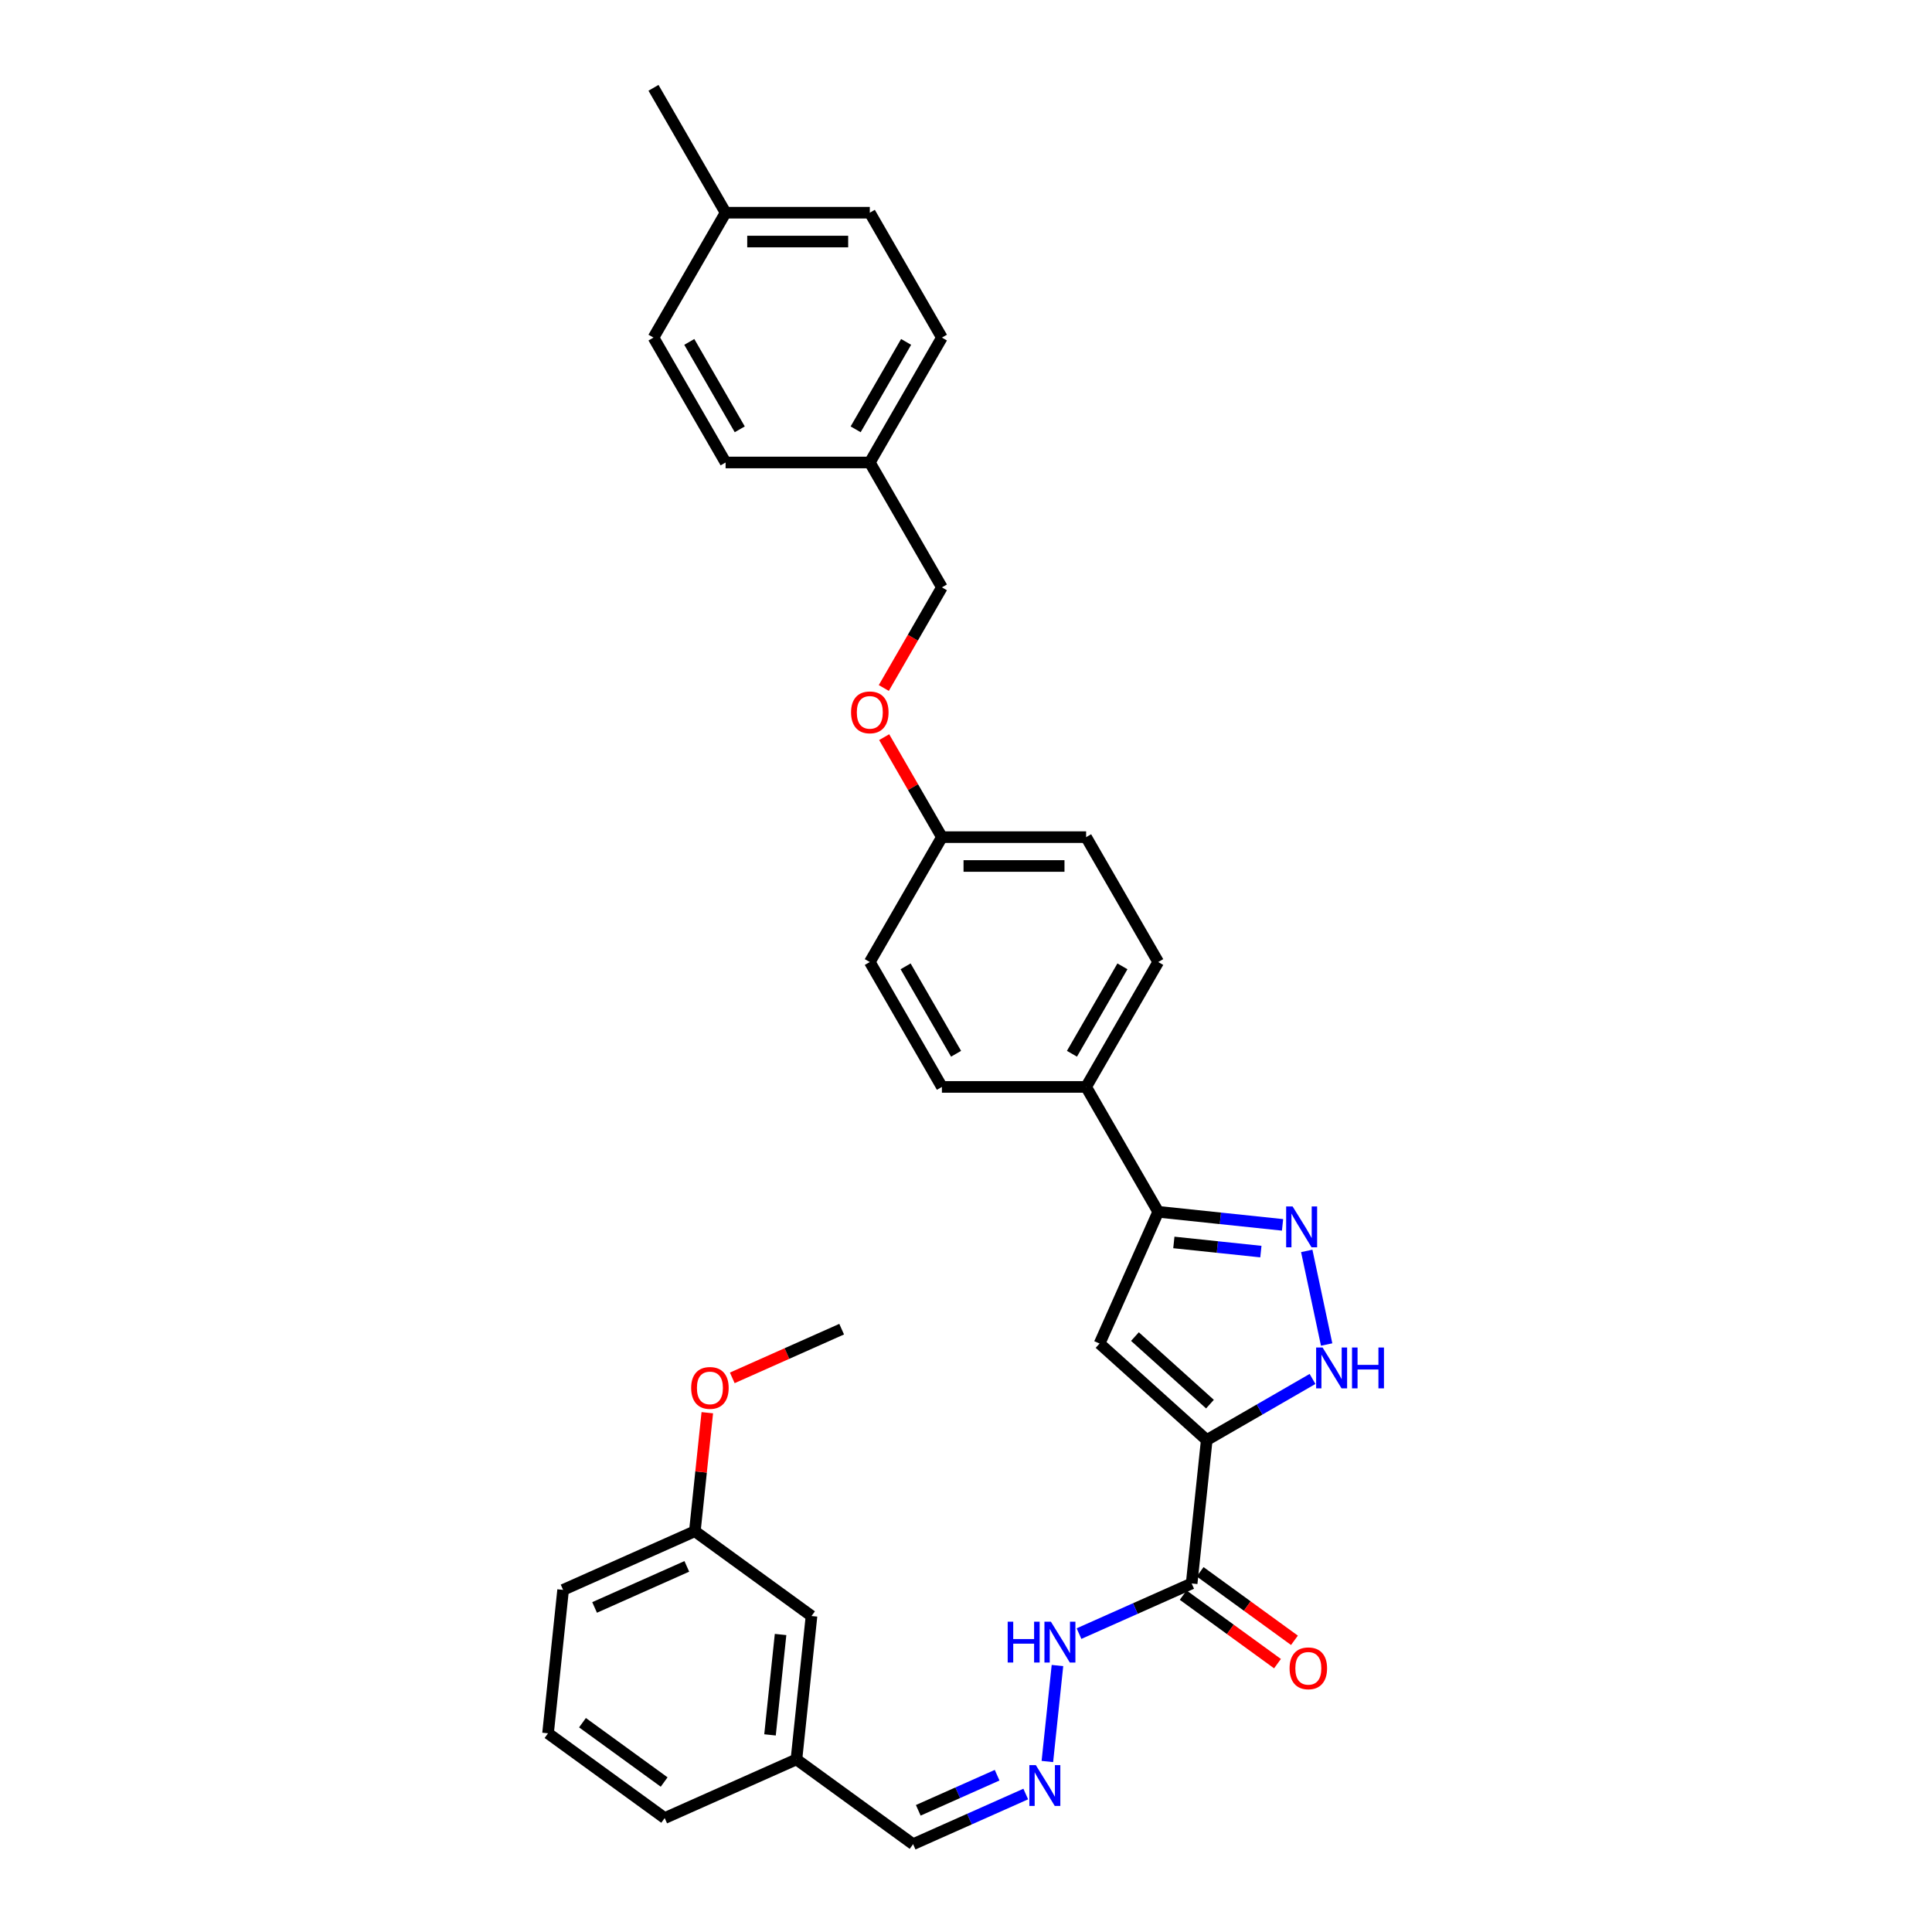<?xml version='1.0' encoding='iso-8859-1'?>
<svg version='1.1' baseProfile='full'
              xmlns='http://www.w3.org/2000/svg'
                      xmlns:rdkit='http://www.rdkit.org/xml'
                      xmlns:xlink='http://www.w3.org/1999/xlink'
                  xml:space='preserve'
width='1000px' height='1000px' viewBox='0 0 1000 1000'>
<!-- END OF HEADER -->
<rect style='opacity:1.0;fill:#FFFFFF;stroke:none' width='1000' height='1000' x='0' y='0'> </rect>
<path class='bond-0' d='M 624.603,745.361 L 569.133,695.416' style='fill:none;fill-rule:evenodd;stroke:#000000;stroke-width:6px;stroke-linecap:butt;stroke-linejoin:miter;stroke-opacity:1' />
<path class='bond-0' d='M 626.272,726.776 L 587.443,691.814' style='fill:none;fill-rule:evenodd;stroke:#000000;stroke-width:6px;stroke-linecap:butt;stroke-linejoin:miter;stroke-opacity:1' />
<path class='bond-2' d='M 624.603,745.361 L 651.982,729.554' style='fill:none;fill-rule:evenodd;stroke:#000000;stroke-width:6px;stroke-linecap:butt;stroke-linejoin:miter;stroke-opacity:1' />
<path class='bond-2' d='M 651.982,729.554 L 679.362,713.746' style='fill:none;fill-rule:evenodd;stroke:#0000FF;stroke-width:6px;stroke-linecap:butt;stroke-linejoin:miter;stroke-opacity:1' />
<path class='bond-3' d='M 624.603,745.361 L 616.801,819.594' style='fill:none;fill-rule:evenodd;stroke:#000000;stroke-width:6px;stroke-linecap:butt;stroke-linejoin:miter;stroke-opacity:1' />
<path class='bond-4' d='M 569.133,695.416 L 599.493,627.228' style='fill:none;fill-rule:evenodd;stroke:#000000;stroke-width:6px;stroke-linecap:butt;stroke-linejoin:miter;stroke-opacity:1' />
<path class='bond-1' d='M 676.369,647.465 L 686.669,695.923' style='fill:none;fill-rule:evenodd;stroke:#0000FF;stroke-width:6px;stroke-linecap:butt;stroke-linejoin:miter;stroke-opacity:1' />
<path class='bond-32' d='M 663.843,633.991 L 631.668,630.61' style='fill:none;fill-rule:evenodd;stroke:#0000FF;stroke-width:6px;stroke-linecap:butt;stroke-linejoin:miter;stroke-opacity:1' />
<path class='bond-32' d='M 631.668,630.61 L 599.493,627.228' style='fill:none;fill-rule:evenodd;stroke:#000000;stroke-width:6px;stroke-linecap:butt;stroke-linejoin:miter;stroke-opacity:1' />
<path class='bond-32' d='M 652.63,647.823 L 630.108,645.456' style='fill:none;fill-rule:evenodd;stroke:#0000FF;stroke-width:6px;stroke-linecap:butt;stroke-linejoin:miter;stroke-opacity:1' />
<path class='bond-32' d='M 630.108,645.456 L 607.585,643.089' style='fill:none;fill-rule:evenodd;stroke:#000000;stroke-width:6px;stroke-linecap:butt;stroke-linejoin:miter;stroke-opacity:1' />
<path class='bond-7' d='M 616.801,819.594 L 587.648,832.574' style='fill:none;fill-rule:evenodd;stroke:#000000;stroke-width:6px;stroke-linecap:butt;stroke-linejoin:miter;stroke-opacity:1' />
<path class='bond-7' d='M 587.648,832.574 L 558.495,845.553' style='fill:none;fill-rule:evenodd;stroke:#0000FF;stroke-width:6px;stroke-linecap:butt;stroke-linejoin:miter;stroke-opacity:1' />
<path class='bond-8' d='M 612.413,825.633 L 636.822,843.366' style='fill:none;fill-rule:evenodd;stroke:#000000;stroke-width:6px;stroke-linecap:butt;stroke-linejoin:miter;stroke-opacity:1' />
<path class='bond-8' d='M 636.822,843.366 L 661.23,861.1' style='fill:none;fill-rule:evenodd;stroke:#FF0000;stroke-width:6px;stroke-linecap:butt;stroke-linejoin:miter;stroke-opacity:1' />
<path class='bond-8' d='M 621.188,813.555 L 645.597,831.289' style='fill:none;fill-rule:evenodd;stroke:#000000;stroke-width:6px;stroke-linecap:butt;stroke-linejoin:miter;stroke-opacity:1' />
<path class='bond-8' d='M 645.597,831.289 L 670.005,849.023' style='fill:none;fill-rule:evenodd;stroke:#FF0000;stroke-width:6px;stroke-linecap:butt;stroke-linejoin:miter;stroke-opacity:1' />
<path class='bond-6' d='M 599.493,627.228 L 562.172,562.586' style='fill:none;fill-rule:evenodd;stroke:#000000;stroke-width:6px;stroke-linecap:butt;stroke-linejoin:miter;stroke-opacity:1' />
<path class='bond-5' d='M 542.117,911.751 L 547.338,862.076' style='fill:none;fill-rule:evenodd;stroke:#0000FF;stroke-width:6px;stroke-linecap:butt;stroke-linejoin:miter;stroke-opacity:1' />
<path class='bond-11' d='M 530.928,928.586 L 501.775,941.566' style='fill:none;fill-rule:evenodd;stroke:#0000FF;stroke-width:6px;stroke-linecap:butt;stroke-linejoin:miter;stroke-opacity:1' />
<path class='bond-11' d='M 501.775,941.566 L 472.622,954.545' style='fill:none;fill-rule:evenodd;stroke:#000000;stroke-width:6px;stroke-linecap:butt;stroke-linejoin:miter;stroke-opacity:1' />
<path class='bond-11' d='M 516.11,918.842 L 495.703,927.928' style='fill:none;fill-rule:evenodd;stroke:#0000FF;stroke-width:6px;stroke-linecap:butt;stroke-linejoin:miter;stroke-opacity:1' />
<path class='bond-11' d='M 495.703,927.928 L 475.296,937.014' style='fill:none;fill-rule:evenodd;stroke:#000000;stroke-width:6px;stroke-linecap:butt;stroke-linejoin:miter;stroke-opacity:1' />
<path class='bond-9' d='M 562.172,562.586 L 599.493,497.945' style='fill:none;fill-rule:evenodd;stroke:#000000;stroke-width:6px;stroke-linecap:butt;stroke-linejoin:miter;stroke-opacity:1' />
<path class='bond-9' d='M 554.842,545.426 L 580.967,500.177' style='fill:none;fill-rule:evenodd;stroke:#000000;stroke-width:6px;stroke-linecap:butt;stroke-linejoin:miter;stroke-opacity:1' />
<path class='bond-10' d='M 562.172,562.586 L 487.531,562.586' style='fill:none;fill-rule:evenodd;stroke:#000000;stroke-width:6px;stroke-linecap:butt;stroke-linejoin:miter;stroke-opacity:1' />
<path class='bond-19' d='M 599.493,497.945 L 562.172,433.303' style='fill:none;fill-rule:evenodd;stroke:#000000;stroke-width:6px;stroke-linecap:butt;stroke-linejoin:miter;stroke-opacity:1' />
<path class='bond-18' d='M 487.531,562.586 L 450.21,497.945' style='fill:none;fill-rule:evenodd;stroke:#000000;stroke-width:6px;stroke-linecap:butt;stroke-linejoin:miter;stroke-opacity:1' />
<path class='bond-18' d='M 494.861,545.426 L 468.736,500.177' style='fill:none;fill-rule:evenodd;stroke:#000000;stroke-width:6px;stroke-linecap:butt;stroke-linejoin:miter;stroke-opacity:1' />
<path class='bond-16' d='M 472.622,954.545 L 412.235,910.672' style='fill:none;fill-rule:evenodd;stroke:#000000;stroke-width:6px;stroke-linecap:butt;stroke-linejoin:miter;stroke-opacity:1' />
<path class='bond-12' d='M 457.648,381.545 L 472.589,407.424' style='fill:none;fill-rule:evenodd;stroke:#FF0000;stroke-width:6px;stroke-linecap:butt;stroke-linejoin:miter;stroke-opacity:1' />
<path class='bond-12' d='M 472.589,407.424 L 487.531,433.303' style='fill:none;fill-rule:evenodd;stroke:#000000;stroke-width:6px;stroke-linecap:butt;stroke-linejoin:miter;stroke-opacity:1' />
<path class='bond-17' d='M 457.458,356.107 L 472.494,330.064' style='fill:none;fill-rule:evenodd;stroke:#FF0000;stroke-width:6px;stroke-linecap:butt;stroke-linejoin:miter;stroke-opacity:1' />
<path class='bond-17' d='M 472.494,330.064 L 487.531,304.02' style='fill:none;fill-rule:evenodd;stroke:#000000;stroke-width:6px;stroke-linecap:butt;stroke-linejoin:miter;stroke-opacity:1' />
<path class='bond-13' d='M 487.531,433.303 L 450.21,497.945' style='fill:none;fill-rule:evenodd;stroke:#000000;stroke-width:6px;stroke-linecap:butt;stroke-linejoin:miter;stroke-opacity:1' />
<path class='bond-33' d='M 487.531,433.303 L 562.172,433.303' style='fill:none;fill-rule:evenodd;stroke:#000000;stroke-width:6px;stroke-linecap:butt;stroke-linejoin:miter;stroke-opacity:1' />
<path class='bond-33' d='M 498.727,448.232 L 550.976,448.232' style='fill:none;fill-rule:evenodd;stroke:#000000;stroke-width:6px;stroke-linecap:butt;stroke-linejoin:miter;stroke-opacity:1' />
<path class='bond-14' d='M 450.21,239.379 L 487.531,304.02' style='fill:none;fill-rule:evenodd;stroke:#000000;stroke-width:6px;stroke-linecap:butt;stroke-linejoin:miter;stroke-opacity:1' />
<path class='bond-22' d='M 450.21,239.379 L 375.568,239.379' style='fill:none;fill-rule:evenodd;stroke:#000000;stroke-width:6px;stroke-linecap:butt;stroke-linejoin:miter;stroke-opacity:1' />
<path class='bond-23' d='M 450.21,239.379 L 487.531,174.738' style='fill:none;fill-rule:evenodd;stroke:#000000;stroke-width:6px;stroke-linecap:butt;stroke-linejoin:miter;stroke-opacity:1' />
<path class='bond-23' d='M 442.88,222.219 L 469.004,176.97' style='fill:none;fill-rule:evenodd;stroke:#000000;stroke-width:6px;stroke-linecap:butt;stroke-linejoin:miter;stroke-opacity:1' />
<path class='bond-15' d='M 420.038,836.44 L 412.235,910.672' style='fill:none;fill-rule:evenodd;stroke:#000000;stroke-width:6px;stroke-linecap:butt;stroke-linejoin:miter;stroke-opacity:1' />
<path class='bond-15' d='M 404.021,846.014 L 398.559,897.977' style='fill:none;fill-rule:evenodd;stroke:#000000;stroke-width:6px;stroke-linecap:butt;stroke-linejoin:miter;stroke-opacity:1' />
<path class='bond-20' d='M 420.038,836.44 L 359.651,792.566' style='fill:none;fill-rule:evenodd;stroke:#000000;stroke-width:6px;stroke-linecap:butt;stroke-linejoin:miter;stroke-opacity:1' />
<path class='bond-28' d='M 412.235,910.672 L 344.047,941.032' style='fill:none;fill-rule:evenodd;stroke:#000000;stroke-width:6px;stroke-linecap:butt;stroke-linejoin:miter;stroke-opacity:1' />
<path class='bond-26' d='M 359.651,792.566 L 362.875,761.892' style='fill:none;fill-rule:evenodd;stroke:#000000;stroke-width:6px;stroke-linecap:butt;stroke-linejoin:miter;stroke-opacity:1' />
<path class='bond-26' d='M 362.875,761.892 L 366.099,731.217' style='fill:none;fill-rule:evenodd;stroke:#FF0000;stroke-width:6px;stroke-linecap:butt;stroke-linejoin:miter;stroke-opacity:1' />
<path class='bond-34' d='M 359.651,792.566 L 291.463,822.926' style='fill:none;fill-rule:evenodd;stroke:#000000;stroke-width:6px;stroke-linecap:butt;stroke-linejoin:miter;stroke-opacity:1' />
<path class='bond-34' d='M 355.495,810.758 L 307.763,832.01' style='fill:none;fill-rule:evenodd;stroke:#000000;stroke-width:6px;stroke-linecap:butt;stroke-linejoin:miter;stroke-opacity:1' />
<path class='bond-21' d='M 375.568,110.096 L 450.21,110.096' style='fill:none;fill-rule:evenodd;stroke:#000000;stroke-width:6px;stroke-linecap:butt;stroke-linejoin:miter;stroke-opacity:1' />
<path class='bond-21' d='M 386.764,125.024 L 439.014,125.024' style='fill:none;fill-rule:evenodd;stroke:#000000;stroke-width:6px;stroke-linecap:butt;stroke-linejoin:miter;stroke-opacity:1' />
<path class='bond-30' d='M 375.568,110.096 L 338.247,45.455' style='fill:none;fill-rule:evenodd;stroke:#000000;stroke-width:6px;stroke-linecap:butt;stroke-linejoin:miter;stroke-opacity:1' />
<path class='bond-35' d='M 375.568,110.096 L 338.247,174.738' style='fill:none;fill-rule:evenodd;stroke:#000000;stroke-width:6px;stroke-linecap:butt;stroke-linejoin:miter;stroke-opacity:1' />
<path class='bond-25' d='M 375.568,239.379 L 338.247,174.738' style='fill:none;fill-rule:evenodd;stroke:#000000;stroke-width:6px;stroke-linecap:butt;stroke-linejoin:miter;stroke-opacity:1' />
<path class='bond-25' d='M 382.898,222.219 L 356.774,176.97' style='fill:none;fill-rule:evenodd;stroke:#000000;stroke-width:6px;stroke-linecap:butt;stroke-linejoin:miter;stroke-opacity:1' />
<path class='bond-24' d='M 487.531,174.738 L 450.21,110.096' style='fill:none;fill-rule:evenodd;stroke:#000000;stroke-width:6px;stroke-linecap:butt;stroke-linejoin:miter;stroke-opacity:1' />
<path class='bond-31' d='M 379.023,713.183 L 407.332,700.578' style='fill:none;fill-rule:evenodd;stroke:#FF0000;stroke-width:6px;stroke-linecap:butt;stroke-linejoin:miter;stroke-opacity:1' />
<path class='bond-31' d='M 407.332,700.578 L 435.642,687.974' style='fill:none;fill-rule:evenodd;stroke:#000000;stroke-width:6px;stroke-linecap:butt;stroke-linejoin:miter;stroke-opacity:1' />
<path class='bond-27' d='M 283.661,897.159 L 344.047,941.032' style='fill:none;fill-rule:evenodd;stroke:#000000;stroke-width:6px;stroke-linecap:butt;stroke-linejoin:miter;stroke-opacity:1' />
<path class='bond-27' d='M 301.493,891.662 L 343.764,922.373' style='fill:none;fill-rule:evenodd;stroke:#000000;stroke-width:6px;stroke-linecap:butt;stroke-linejoin:miter;stroke-opacity:1' />
<path class='bond-29' d='M 283.661,897.159 L 291.463,822.926' style='fill:none;fill-rule:evenodd;stroke:#000000;stroke-width:6px;stroke-linecap:butt;stroke-linejoin:miter;stroke-opacity:1' />
<path  class='atom-2' d='M 669.053 624.461
L 675.98 635.657
Q 676.666 636.762, 677.771 638.762
Q 678.876 640.762, 678.936 640.882
L 678.936 624.461
L 681.742 624.461
L 681.742 645.599
L 678.846 645.599
L 671.412 633.358
Q 670.546 631.925, 669.62 630.283
Q 668.725 628.641, 668.456 628.133
L 668.456 645.599
L 665.709 645.599
L 665.709 624.461
L 669.053 624.461
' fill='#0000FF'/>
<path  class='atom-3' d='M 684.572 697.471
L 691.499 708.667
Q 692.185 709.772, 693.29 711.773
Q 694.395 713.773, 694.454 713.892
L 694.454 697.471
L 697.261 697.471
L 697.261 718.61
L 694.365 718.61
L 686.931 706.368
Q 686.065 704.935, 685.139 703.293
Q 684.243 701.651, 683.975 701.144
L 683.975 718.61
L 681.228 718.61
L 681.228 697.471
L 684.572 697.471
' fill='#0000FF'/>
<path  class='atom-3' d='M 699.799 697.471
L 702.665 697.471
L 702.665 706.458
L 713.473 706.458
L 713.473 697.471
L 716.339 697.471
L 716.339 718.61
L 713.473 718.61
L 713.473 708.847
L 702.665 708.847
L 702.665 718.61
L 699.799 718.61
L 699.799 697.471
' fill='#0000FF'/>
<path  class='atom-6' d='M 536.138 913.617
L 543.064 924.813
Q 543.751 925.918, 544.856 927.918
Q 545.96 929.918, 546.02 930.038
L 546.02 913.617
L 548.827 913.617
L 548.827 934.755
L 545.931 934.755
L 538.496 922.514
Q 537.63 921.081, 536.705 919.439
Q 535.809 917.797, 535.54 917.289
L 535.54 934.755
L 532.794 934.755
L 532.794 913.617
L 536.138 913.617
' fill='#0000FF'/>
<path  class='atom-8' d='M 521.577 839.384
L 524.443 839.384
L 524.443 848.371
L 535.251 848.371
L 535.251 839.384
L 538.118 839.384
L 538.118 860.523
L 535.251 860.523
L 535.251 850.759
L 524.443 850.759
L 524.443 860.523
L 521.577 860.523
L 521.577 839.384
' fill='#0000FF'/>
<path  class='atom-8' d='M 543.94 839.384
L 550.867 850.58
Q 551.553 851.685, 552.658 853.685
Q 553.763 855.686, 553.822 855.805
L 553.822 839.384
L 556.629 839.384
L 556.629 860.523
L 553.733 860.523
L 546.298 848.281
Q 545.433 846.848, 544.507 845.206
Q 543.611 843.564, 543.343 843.056
L 543.343 860.523
L 540.596 860.523
L 540.596 839.384
L 543.94 839.384
' fill='#0000FF'/>
<path  class='atom-9' d='M 667.484 863.527
Q 667.484 858.451, 669.992 855.615
Q 672.5 852.778, 677.187 852.778
Q 681.875 852.778, 684.383 855.615
Q 686.89 858.451, 686.89 863.527
Q 686.89 868.662, 684.353 871.588
Q 681.815 874.484, 677.187 874.484
Q 672.529 874.484, 669.992 871.588
Q 667.484 868.692, 667.484 863.527
M 677.187 872.096
Q 680.412 872.096, 682.143 869.946
Q 683.905 867.766, 683.905 863.527
Q 683.905 859.377, 682.143 857.287
Q 680.412 855.167, 677.187 855.167
Q 673.963 855.167, 672.201 857.257
Q 670.469 859.347, 670.469 863.527
Q 670.469 867.796, 672.201 869.946
Q 673.963 872.096, 677.187 872.096
' fill='#FF0000'/>
<path  class='atom-13' d='M 440.506 368.722
Q 440.506 363.646, 443.014 360.81
Q 445.522 357.973, 450.21 357.973
Q 454.897 357.973, 457.405 360.81
Q 459.913 363.646, 459.913 368.722
Q 459.913 373.857, 457.375 376.783
Q 454.838 379.679, 450.21 379.679
Q 445.552 379.679, 443.014 376.783
Q 440.506 373.887, 440.506 368.722
M 450.21 377.29
Q 453.434 377.29, 455.166 375.141
Q 456.928 372.961, 456.928 368.722
Q 456.928 364.572, 455.166 362.482
Q 453.434 360.362, 450.21 360.362
Q 446.985 360.362, 445.224 362.452
Q 443.492 364.542, 443.492 368.722
Q 443.492 372.991, 445.224 375.141
Q 446.985 377.29, 450.21 377.29
' fill='#FF0000'/>
<path  class='atom-27' d='M 357.75 718.393
Q 357.75 713.318, 360.258 710.481
Q 362.766 707.645, 367.453 707.645
Q 372.141 707.645, 374.649 710.481
Q 377.157 713.318, 377.157 718.393
Q 377.157 723.529, 374.619 726.455
Q 372.081 729.351, 367.453 729.351
Q 362.796 729.351, 360.258 726.455
Q 357.75 723.559, 357.75 718.393
M 367.453 726.962
Q 370.678 726.962, 372.41 724.813
Q 374.171 722.633, 374.171 718.393
Q 374.171 714.243, 372.41 712.153
Q 370.678 710.034, 367.453 710.034
Q 364.229 710.034, 362.467 712.124
Q 360.736 714.214, 360.736 718.393
Q 360.736 722.663, 362.467 724.813
Q 364.229 726.962, 367.453 726.962
' fill='#FF0000'/>
</svg>
